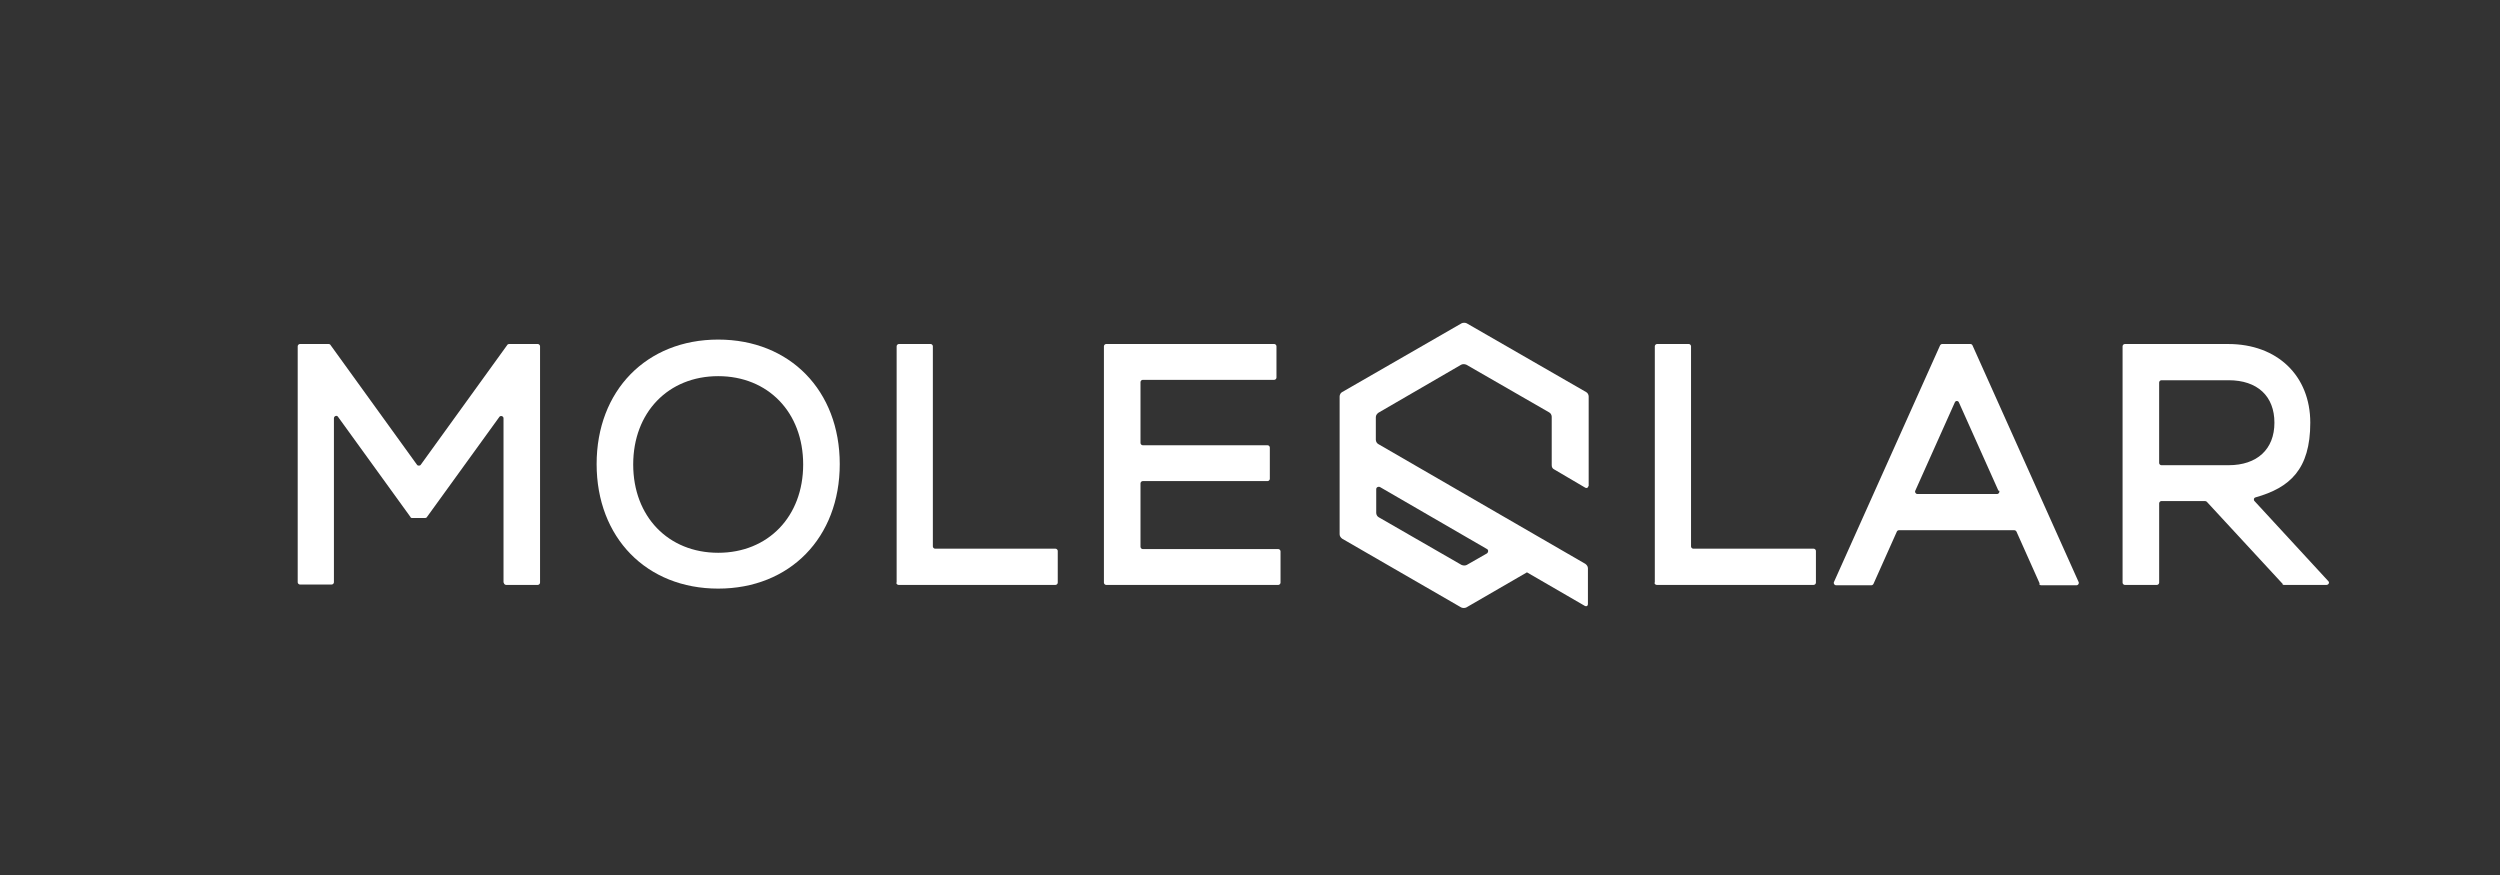 <?xml version="1.0" encoding="UTF-8"?>
<svg id="Logo_klein" data-name="Logo klein" xmlns="http://www.w3.org/2000/svg" width="160" height="56"  viewBox="0 0 160 56">
  <rect x="0" y="0" width="160" height="56" fill="#333333" stroke="none"/>
  <path d="M101.675,31.144v-5.77c0-.118-.071-.236-.166-.284l-7.638-4.398c-.095-.047-.236-.047-.331,0l-7.638,4.398c-.095.047-.166.166-.166.284v8.82c0,.118.071.213.166.284l7.614,4.398c.095.047.236.047.331,0l3.878-2.246,3.713,2.152c.095.047.189,0,.189-.118v-2.294c0-.118-.071-.213-.166-.284l-13.242-7.661c-.095-.047-.166-.166-.166-.284v-1.442c0-.118.071-.213.166-.284l5.297-3.074c.095-.047.213-.047.331,0l5.297,3.05c.095.047.166.166.166.284v3.098c0,.118.047.213.142.26l2.01,1.182c.095.047.189,0,.189-.118h0l.024.047ZM95.196,35.4l-1.324.757c-.095.047-.213.047-.331,0l-5.297-3.05c-.095-.047-.166-.166-.166-.284v-1.513c0-.118.118-.189.236-.142l6.857,3.973c.095.047.095.213,0,.26h.024Z" fill="#fff"/>
  <g>
    <path d="M32.225,37.292v-10.523c0-.142-.189-.189-.26-.095l-4.635,6.408c-.024.047-.071.071-.118.071h-.828c-.047,0-.095,0-.118-.071l-4.635-6.408c-.071-.118-.26-.047-.26.095v10.499c0,.071-.071.142-.142.142h-2.034c-.071,0-.142-.071-.142-.142v-15.11c0-.071.071-.142.142-.142h1.844c.047,0,.095.024.118.071l5.533,7.661c.047.071.189.071.236,0l5.533-7.661c.024-.047.071-.071.118-.071h1.844c.071,0,.142.071.142.142v15.134c0,.071-.071.142-.142.142h-2.034c-.071,0-.142-.071-.142-.142h-.024Z" fill="#fff"/>
    <path d="M45.964,37.671c-4.587,0-7.78-3.263-7.78-7.969s3.192-7.969,7.78-7.969,7.78,3.263,7.78,7.969-3.192,7.969-7.78,7.969ZM45.964,24.074c-3.192,0-5.439,2.317-5.439,5.652s2.246,5.652,5.439,5.652,5.439-2.317,5.439-5.652-2.246-5.652-5.439-5.652Z" fill="#fff"/>
    <path d="M57.385,37.292v-15.134c0-.071.071-.142.142-.142h2.034c.071,0,.142.071.142.142v12.816c0,.071.071.142.142.142h7.709c.071,0,.142.071.142.142v2.034c0,.071-.071.142-.142.142h-10.05c-.071,0-.142-.071-.142-.142h.024Z" fill="#fff"/>
    <path d="M70.651,37.292v-15.134c0-.071.071-.142.142-.142h10.759c.071,0,.142.071.142.142v2.01c0,.071-.071.142-.142.142h-8.418c-.071,0-.142.071-.142.142v3.902c0,.071.071.142.142.142h7.993c.071,0,.142.071.142.142v2.01c0,.071-.071.142-.142.142h-7.993c-.071,0-.142.071-.142.142v4.067c0,.071.071.142.142.142h8.678c.071,0,.142.071.142.142v2.01c0,.071-.071.142-.142.142h-11.019c-.071,0-.142-.071-.142-.142h0Z" fill="#fff"/>
    <path d="M105.908,37.292v-15.134c0-.071.071-.142.142-.142h2.034c.071,0,.142.071.142.142v12.816c0,.071.071.142.142.142h7.709c.071,0,.142.071.142.142v2.034c0,.071-.071.142-.142.142h-10.05c-.071,0-.142-.071-.142-.142h.024Z" fill="#fff"/>
    <path d="M130.547,37.363l-1.49-3.334c-.024-.047-.071-.095-.142-.095h-7.378c-.047,0-.118.024-.142.095l-1.49,3.334c-.024.047-.071.095-.142.095h-2.246c-.118,0-.189-.118-.142-.213l6.787-15.134c.024-.047.071-.095.142-.095h1.797c.047,0,.118.024.142.095l6.787,15.134c.047.095-.024.213-.142.213h-2.246c-.047,0-.118-.024-.142-.095h.047ZM127.899,31.404l-2.53-5.652c-.047-.118-.213-.118-.26,0l-2.53,5.652c-.047.095.024.213.142.213h5.084c.118,0,.189-.118.142-.213h-.047Z" fill="#fff"/>
    <path d="M146.107,37.387l-4.871-5.273c-.024-.024-.071-.047-.118-.047h-2.79c-.071,0-.142.071-.142.142v5.084c0,.071-.071.142-.142.142h-2.057c-.071,0-.142-.071-.142-.142v-15.134c0-.071.071-.142.142-.142h6.621c3.145,0,5.25,2.034,5.25,5.037s-1.324,4.162-3.5,4.777c-.118.024-.142.166-.071.236l4.729,5.131c.095.095,0,.236-.118.236h-2.719c-.047,0-.071,0-.118-.047h.047ZM142.631,29.773c1.821,0,2.932-1.017,2.932-2.719s-1.088-2.719-2.932-2.719h-4.304c-.071,0-.142.071-.142.142v5.155c0,.071.071.142.142.142h4.304Z" fill="#fff"/>
  </g>
</svg>